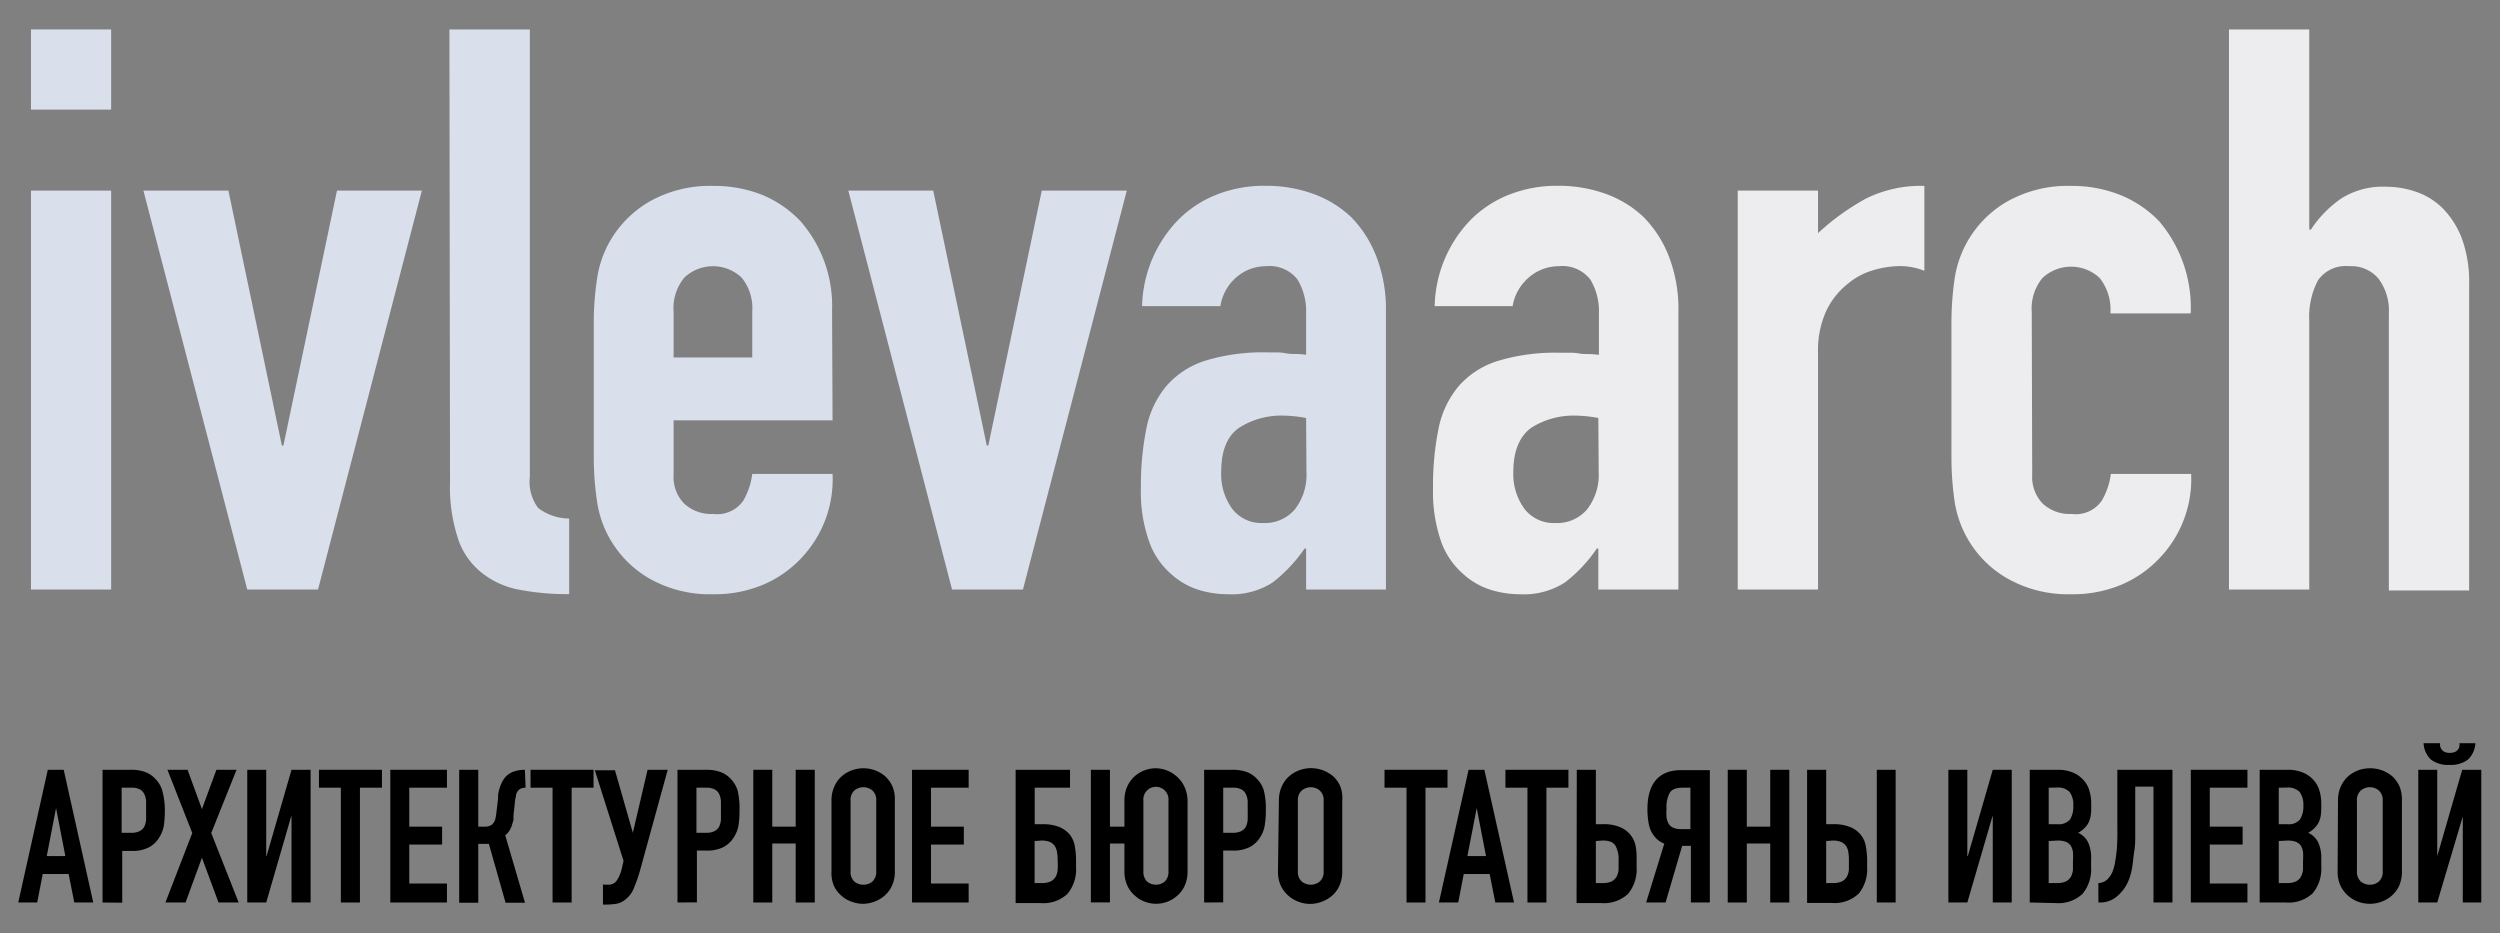 <svg id="Слой_1" data-name="Слой 1" xmlns="http://www.w3.org/2000/svg" viewBox="0 0 212.33 79.24"><rect x="0" y="0" width="212.33" height="79.24" fill="#808080" stroke="none"/><defs><style>.cls-1{fill:#dadfec;}.cls-2{fill:#ededef;}</style></defs><title>Монтажная область 1_1</title><path class="cls-1" d="M2.63,9.31V2.5H9.44V9.31Zm0,40.76V16.19H9.44V50.07Z"/><polygon class="cls-1" points="35.83 16.19 27.01 50.07 21 50.07 12.18 16.19 19.4 16.19 23.94 37.84 24.07 37.84 28.62 16.19 35.83 16.19"/><path class="cls-1" d="M38.17,2.5H45v38a3.75,3.75,0,0,0,.7,2.64,4.4,4.4,0,0,0,2.64.9v6.42a21.48,21.48,0,0,1-4.21-.37,7.15,7.15,0,0,1-3.21-1.44,6.16,6.16,0,0,1-2-2.84,14,14,0,0,1-.7-4.84Z"/><path class="cls-1" d="M57.21,30.36h6.68V26.48a4.11,4.11,0,0,0-.9-2.9,3.54,3.54,0,0,0-4.87,0,4.07,4.07,0,0,0-.91,2.9Zm13.5,5.34H57.21v4.61a3.22,3.22,0,0,0,.91,2.47,3.35,3.35,0,0,0,2.43.87,2.71,2.71,0,0,0,2.58-1.13,6,6,0,0,0,.76-2.27h6.82A9.72,9.72,0,0,1,68,47.46a9.59,9.59,0,0,1-3.21,2.21,10.64,10.64,0,0,1-4.21.8,10.45,10.45,0,0,1-5.44-1.34,9.2,9.2,0,0,1-3.44-3.54,9,9,0,0,1-1-3.07,24.92,24.92,0,0,1-.27-3.81V27.55a24.92,24.92,0,0,1,.27-3.81,9,9,0,0,1,1-3.07,9.2,9.2,0,0,1,3.44-3.54,10.45,10.45,0,0,1,5.44-1.34,11,11,0,0,1,4.25.8A9.51,9.51,0,0,1,68,18.8a10.94,10.94,0,0,1,2.67,7.55Z"/><polygon class="cls-1" points="95.7 16.19 86.88 50.07 80.86 50.07 72.05 16.19 79.26 16.19 83.81 37.84 83.94 37.84 88.48 16.19 95.7 16.19"/><path class="cls-1" d="M110.93,35.5a11.6,11.6,0,0,0-1.87-.2,6.67,6.67,0,0,0-3.77,1c-1.05.69-1.57,1.95-1.57,3.77a5,5,0,0,0,.93,3.14,3.12,3.12,0,0,0,2.61,1.21,3.35,3.35,0,0,0,2.7-1.14,4.79,4.79,0,0,0,1-3.21Zm0,14.57V46.59h-.13a12.65,12.65,0,0,1-2.71,2.88,6.45,6.45,0,0,1-3.84,1,8.41,8.41,0,0,1-2.44-.37,6.27,6.27,0,0,1-2.37-1.37A6.49,6.49,0,0,1,97.6,46a12.6,12.6,0,0,1-.7-4.58,24.31,24.31,0,0,1,.47-5.05,8,8,0,0,1,1.74-3.64,7.3,7.3,0,0,1,3.27-2.1,16.66,16.66,0,0,1,5.28-.7h.73a4.27,4.27,0,0,1,.74.06,3.72,3.72,0,0,0,.8.07,7.12,7.12,0,0,1,1,.07V26.62a5.22,5.22,0,0,0-.73-2.88,3,3,0,0,0-2.68-1.13,3.81,3.81,0,0,0-2.43.87A4.05,4.05,0,0,0,103.65,26H97a10.9,10.9,0,0,1,3.08-7.34,9.54,9.54,0,0,1,3.2-2.11,11,11,0,0,1,4.21-.77,11.68,11.68,0,0,1,4,.67,9.26,9.26,0,0,1,3.28,2,9.82,9.82,0,0,1,2.13,3.35,12.37,12.37,0,0,1,.81,4.67V50.07Z"/><path class="cls-2" d="M135.75,35.5a11.49,11.49,0,0,0-1.87-.2,6.73,6.73,0,0,0-3.78,1c-1,.69-1.57,1.95-1.57,3.77a5,5,0,0,0,.94,3.14,3.12,3.12,0,0,0,2.61,1.21,3.34,3.34,0,0,0,2.7-1.14,4.79,4.79,0,0,0,1-3.21Zm0,14.57V46.59h-.13a12.44,12.44,0,0,1-2.71,2.88,6.45,6.45,0,0,1-3.84,1,8.36,8.36,0,0,1-2.44-.37,6.23,6.23,0,0,1-2.38-1.37,6.58,6.58,0,0,1-1.84-2.7,12.82,12.82,0,0,1-.7-4.58,24.31,24.31,0,0,1,.47-5.05,8,8,0,0,1,1.74-3.64,7.28,7.28,0,0,1,3.28-2.1,16.66,16.66,0,0,1,5.28-.7h.73A4.18,4.18,0,0,1,134,30a3.72,3.72,0,0,0,.8.07,7.12,7.12,0,0,1,1,.07V26.62a5.22,5.22,0,0,0-.73-2.88,3,3,0,0,0-2.68-1.13,3.86,3.86,0,0,0-2.44.87A4.09,4.09,0,0,0,128.47,26h-6.62a10.85,10.85,0,0,1,3.07-7.34,9.49,9.49,0,0,1,3.21-2.11,11,11,0,0,1,4.21-.77,11.78,11.78,0,0,1,4,.67,9.22,9.22,0,0,1,3.27,2,9.84,9.84,0,0,1,2.14,3.35,12.38,12.38,0,0,1,.8,4.67V50.07Z"/><path class="cls-2" d="M147.59,50.07V16.19h6.82V19.8a20.35,20.35,0,0,1,4.08-2.94,10.47,10.47,0,0,1,4.95-1.07V23a5.5,5.5,0,0,0-2.08-.4,8.23,8.23,0,0,0-2.3.36,6,6,0,0,0-2.24,1.24,6.34,6.34,0,0,0-1.74,2.27,8,8,0,0,0-.67,3.48V50.07Z"/><path class="cls-2" d="M172.6,40.31a3.26,3.26,0,0,0,.9,2.47,3.36,3.36,0,0,0,2.44.87,2.69,2.69,0,0,0,2.57-1.13,6.06,6.06,0,0,0,.77-2.27h6.82a9.72,9.72,0,0,1-2.74,7.21,9.59,9.59,0,0,1-3.21,2.21,10.68,10.68,0,0,1-4.21.8,10.46,10.46,0,0,1-5.45-1.34A9.1,9.1,0,0,1,166,42.52a26.33,26.33,0,0,1-.26-3.81V27.55a26.33,26.33,0,0,1,.26-3.81,9.1,9.1,0,0,1,4.45-6.61,10.46,10.46,0,0,1,5.45-1.34,11,11,0,0,1,4.25.8,9.51,9.51,0,0,1,3.24,2.21,11.33,11.33,0,0,1,2.67,7.82h-6.82a4.35,4.35,0,0,0-.9-3,3.55,3.55,0,0,0-4.88,0,4.11,4.11,0,0,0-.9,2.9Z"/><path class="cls-2" d="M189.31,50.07V2.5h6.82v17h.14a9.66,9.66,0,0,1,2.57-2.64,6.65,6.65,0,0,1,3.85-1,7.85,7.85,0,0,1,2.54.44,5.9,5.9,0,0,1,2.27,1.43,7.37,7.37,0,0,1,1.61,2.58,10.75,10.75,0,0,1,.6,3.84v26h-6.82V26.62a4.52,4.52,0,0,0-.87-2.94,3,3,0,0,0-2.48-1.07,2.87,2.87,0,0,0-2.67,1.2,6.71,6.71,0,0,0-.74,3.47V50.07Z"/><path d="M1.55,76.65,4.06,65.38H5.41L7.92,76.65H6.31l-.48-2.42H3.63l-.47,2.42Zm4-3.94-.79-4.08h0l-.79,4.08Z"/><path d="M10.33,66.9v3.83h.77a1.59,1.59,0,0,0,.76-.14.94.94,0,0,0,.4-.39,1.65,1.65,0,0,0,.15-.59c0-.23,0-.49,0-.78s0-.51,0-.75a1.53,1.53,0,0,0-.15-.62.87.87,0,0,0-.37-.41,1.47,1.47,0,0,0-.73-.15ZM8.71,76.65V65.38h2.43a3.51,3.51,0,0,1,1.17.18,2.25,2.25,0,0,1,.91.62,2.28,2.28,0,0,1,.57,1A6.29,6.29,0,0,1,14,68.82a9.09,9.09,0,0,1-.08,1.28,2.67,2.67,0,0,1-.38,1,2.27,2.27,0,0,1-.88.86,3,3,0,0,1-1.46.31h-.82v4.4Z"/><polygon points="14.05 76.65 16.33 70.75 14.22 65.38 15.93 65.38 17.15 68.72 18.38 65.38 20.09 65.38 17.94 70.75 20.27 76.65 18.56 76.65 17.15 72.85 15.76 76.65 14.05 76.65"/><polygon points="24.76 76.65 24.76 69.34 24.73 69.34 22.61 76.65 21 76.65 21 65.38 22.61 65.38 22.61 72.71 22.64 72.71 24.76 65.38 26.38 65.38 26.38 76.65 24.76 76.65"/><polygon points="28.95 76.65 28.95 66.9 27.09 66.9 27.09 65.38 32.44 65.38 32.44 66.9 30.57 66.9 30.57 76.65 28.95 76.65"/><polygon points="33.15 76.65 33.15 65.38 37.96 65.38 37.96 66.9 34.76 66.9 34.76 70.21 37.55 70.21 37.55 71.73 34.76 71.73 34.76 75.04 37.96 75.04 37.96 76.65 33.15 76.65"/><path d="M44.64,66.9a1,1,0,0,0-.37.06.78.78,0,0,0-.27.2.77.77,0,0,0-.17.35c0,.13-.06.29-.08.45l-.14,1.32c0,.14,0,.26,0,.38L43.5,70a.83.83,0,0,1-.1.29,1.49,1.49,0,0,1-.23.39,1.27,1.27,0,0,1-.26.26l1.68,5.73H42.94l-1.42-5h-.9v5H39V65.38h1.62v4.83h.54a1,1,0,0,0,.46-.08.67.67,0,0,0,.28-.22.88.88,0,0,0,.16-.32,3.73,3.73,0,0,0,.08-.41l.16-1.34s0-.13,0-.26a2.67,2.67,0,0,1,.08-.45,3,3,0,0,1,.18-.53,2.46,2.46,0,0,1,.28-.5,1.66,1.66,0,0,1,.74-.55,2.87,2.87,0,0,1,1-.17Z"/><polygon points="46.93 76.65 46.93 66.9 45.06 66.9 45.06 65.38 50.41 65.38 50.41 66.9 48.55 66.9 48.55 76.65 46.93 76.65"/><path d="M51.32,75.13a3.22,3.22,0,0,0,.5,0,.86.86,0,0,0,.45-.21,1.94,1.94,0,0,0,.27-.4,3.36,3.36,0,0,0,.28-.79l.14-.61-2.44-7.7h1.71l1.52,5.31h0L55,65.38h1.71L54.34,74a12.69,12.69,0,0,1-.48,1.37,2.27,2.27,0,0,1-.71,1,1.71,1.71,0,0,1-.8.39,6.5,6.5,0,0,1-.92.07h-.22V75.13Z"/><path d="M59.15,66.9v3.83h.78a1.54,1.54,0,0,0,.75-.14.89.89,0,0,0,.4-.39,1.65,1.65,0,0,0,.15-.59c0-.23,0-.49,0-.78s0-.51,0-.75a1.71,1.71,0,0,0-.14-.62.89.89,0,0,0-.38-.41A1.47,1.47,0,0,0,60,66.9Zm-1.61,9.75V65.38H60a3.51,3.51,0,0,1,1.17.18,2.28,2.28,0,0,1,.92.62,2.49,2.49,0,0,1,.57,1,6.86,6.86,0,0,1,.15,1.61,9.09,9.09,0,0,1-.08,1.28,2.67,2.67,0,0,1-.38,1,2.27,2.27,0,0,1-.88.86,3,3,0,0,1-1.46.31h-.82v4.4Z"/><polygon points="63.98 76.65 63.98 65.38 65.59 65.38 65.59 70.21 67.58 70.21 67.58 65.38 69.2 65.38 69.2 76.65 67.58 76.65 67.58 71.64 65.59 71.64 65.59 76.65 63.98 76.65"/><path d="M72.24,74a1.12,1.12,0,0,0,.32.87,1.17,1.17,0,0,0,.77.27,1.19,1.19,0,0,0,.77-.27,1.12,1.12,0,0,0,.32-.87V68a1.09,1.09,0,0,0-.32-.86,1.2,1.2,0,0,0-.77-.28,1.18,1.18,0,0,0-.77.28,1.09,1.09,0,0,0-.32.86ZM70.62,68a2.86,2.86,0,0,1,.24-1.2,2.57,2.57,0,0,1,.63-.87,2.81,2.81,0,0,1,.87-.51,2.86,2.86,0,0,1,2.82.51,2.69,2.69,0,0,1,.62.87A2.86,2.86,0,0,1,76,68V74a2.82,2.82,0,0,1-.24,1.22,2.55,2.55,0,0,1-.62.84,2.63,2.63,0,0,1-.88.52,2.7,2.7,0,0,1-1.94,0,2.49,2.49,0,0,1-.87-.52,2.44,2.44,0,0,1-.63-.84A2.82,2.82,0,0,1,70.62,74Z"/><polygon points="77.46 76.65 77.46 65.38 82.27 65.38 82.27 66.9 79.07 66.9 79.07 70.21 81.86 70.21 81.86 71.73 79.07 71.73 79.07 75.04 82.27 75.04 82.27 76.65 77.46 76.65"/><path d="M87.87,71.43V75h.6a1.76,1.76,0,0,0,.77-.14,1,1,0,0,0,.42-.4,1.4,1.4,0,0,0,.17-.6,6,6,0,0,0,0-.76,4.06,4.06,0,0,0-.06-.75,1.23,1.23,0,0,0-.21-.53,1.07,1.07,0,0,0-.41-.32,1.86,1.86,0,0,0-.7-.11Zm-1.61-6.05h4.62V66.9h-3V70h.64a3.85,3.85,0,0,1,1.4.22,2.4,2.4,0,0,1,.91.63,2.11,2.11,0,0,1,.45,1A6.42,6.42,0,0,1,91.39,73v.63a3.28,3.28,0,0,1-.72,2.28,3,3,0,0,1-2.31.79h-2.1Z"/><path d="M97.11,74a1.15,1.15,0,0,0,.31.87,1.19,1.19,0,0,0,1.51,0,1.15,1.15,0,0,0,.31-.87V68a1.07,1.07,0,1,0-2.13,0ZM95.5,71.64H94.27v5H92.65V65.38h1.62v4.83H95.5V68a2.86,2.86,0,0,1,.24-1.2,2.57,2.57,0,0,1,.63-.87,2.71,2.71,0,0,1,1.8-.68A2.74,2.74,0,0,1,100,66a2.54,2.54,0,0,1,.62.87,2.86,2.86,0,0,1,.24,1.2V74a2.82,2.82,0,0,1-.24,1.22,2.42,2.42,0,0,1-.62.84,2.68,2.68,0,0,1-2.77.52,2.5,2.5,0,0,1-.85-.52,2.44,2.44,0,0,1-.63-.84A2.82,2.82,0,0,1,95.5,74Z"/><path d="M103.89,66.9v3.83h.77a1.59,1.59,0,0,0,.76-.14.94.94,0,0,0,.4-.39,1.65,1.65,0,0,0,.15-.59c0-.23,0-.49,0-.78s0-.51,0-.75a1.53,1.53,0,0,0-.15-.62.84.84,0,0,0-.38-.41,1.4,1.4,0,0,0-.72-.15Zm-1.62,9.75V65.38h2.42a3.53,3.53,0,0,1,1.18.18,2.25,2.25,0,0,1,.91.62,2.28,2.28,0,0,1,.57,1,6.29,6.29,0,0,1,.16,1.61,7.67,7.67,0,0,1-.09,1.28,2.49,2.49,0,0,1-.37,1,2.27,2.27,0,0,1-.88.86,3,3,0,0,1-1.46.31h-.82v4.4Z"/><path d="M110.23,74a1.09,1.09,0,0,0,.33.87,1.22,1.22,0,0,0,1.53,0,1.09,1.09,0,0,0,.33-.87V68a1.07,1.07,0,0,0-.33-.86,1.19,1.19,0,0,0-1.53,0,1.07,1.07,0,0,0-.33.86ZM108.62,68a2.86,2.86,0,0,1,.24-1.2,2.57,2.57,0,0,1,.63-.87,2.76,2.76,0,0,1,.86-.51,2.88,2.88,0,0,1,2,0,3.11,3.11,0,0,1,.88.51,2.52,2.52,0,0,1,.61.87A2.86,2.86,0,0,1,114,68V74a2.82,2.82,0,0,1-.24,1.22,2.4,2.4,0,0,1-.61.84,2.73,2.73,0,0,1-.88.52,2.73,2.73,0,0,1-2,0,2.7,2.7,0,0,1-1.49-1.36,2.82,2.82,0,0,1-.24-1.22Z"/><polygon points="119.46 76.65 119.46 66.9 117.59 66.9 117.59 65.38 122.94 65.38 122.94 66.9 121.07 66.9 121.07 76.65 119.46 76.65"/><path d="M122.21,76.65l2.52-11.27h1.34l2.52,11.27H127l-.48-2.42h-2.2l-.47,2.42Zm4-3.94-.79-4.08h0l-.79,4.08Z"/><polygon points="129.73 76.65 129.73 66.9 127.86 66.9 127.86 65.38 133.21 65.38 133.21 66.9 131.34 66.9 131.34 76.65 129.73 76.65"/><path d="M135.54,71.43V75h.57a1.79,1.79,0,0,0,.77-.14,1.08,1.08,0,0,0,.42-.4,1.56,1.56,0,0,0,.17-.6c0-.23,0-.49,0-.76a2.37,2.37,0,0,0-.27-1.28.89.89,0,0,0-.41-.33,1.89,1.89,0,0,0-.7-.1Zm-1.62-6.05h1.62V70h.6a3.57,3.57,0,0,1,1.4.23,2.24,2.24,0,0,1,.91.64,2.18,2.18,0,0,1,.47,1A5.49,5.49,0,0,1,139,73v.63a3.28,3.28,0,0,1-.72,2.28,3,3,0,0,1-2.3.79h-2.08Z"/><path d="M143.61,76.65V71.84h-.74l-1.41,4.81h-1.65l1.54-5a1.88,1.88,0,0,1-.67-.43,2.47,2.47,0,0,1-.46-.65,2.93,2.93,0,0,1-.23-.85,6.81,6.81,0,0,1-.07-1c0-2.2,1-3.31,2.85-3.31h2.45V76.65Zm-.7-9.75c-.57,0-.94.15-1.11.46a2.55,2.55,0,0,0-.26,1.3,5.47,5.47,0,0,0,0,.75,1.62,1.62,0,0,0,.18.55.87.87,0,0,0,.39.34,1.63,1.63,0,0,0,.68.12h.78V66.9Z"/><polygon points="146.74 76.65 146.74 65.38 148.36 65.38 148.36 70.21 150.35 70.21 150.35 65.38 151.97 65.38 151.97 76.65 150.35 76.65 150.35 71.64 148.36 71.64 148.36 76.65 146.74 76.65"/><path d="M159.4,76.65V65.38H161V76.65Zm-4.3-5.22V75h.57a1.79,1.79,0,0,0,.77-.14,1.08,1.08,0,0,0,.42-.4,1.56,1.56,0,0,0,.17-.6c0-.23,0-.49,0-.76a3.85,3.85,0,0,0-.05-.73,1.25,1.25,0,0,0-.19-.52,1,1,0,0,0-.42-.34,1.8,1.8,0,0,0-.72-.12Zm-1.62-6.05h1.62V70h.6a3.57,3.57,0,0,1,1.4.23,2.18,2.18,0,0,1,.91.64,2.05,2.05,0,0,1,.46,1,7.32,7.32,0,0,1,.11,1.12v.63a3.28,3.28,0,0,1-.72,2.28,3,3,0,0,1-2.3.79h-2.08Z"/><polygon points="169.25 76.65 169.25 69.34 169.22 69.34 167.09 76.65 165.48 76.65 165.48 65.38 167.09 65.38 167.09 72.71 167.13 72.71 169.25 65.38 170.86 65.38 170.86 76.65 169.25 76.65"/><path d="M174,66.9V70h.73a1.25,1.25,0,0,0,1.09-.41,2.12,2.12,0,0,0,.27-1.18,1.78,1.78,0,0,0-.31-1.14,1.36,1.36,0,0,0-1.11-.38Zm0,4.53V75h.7a1.79,1.79,0,0,0,.77-.14,1.08,1.08,0,0,0,.42-.4,1.56,1.56,0,0,0,.17-.6c0-.23,0-.49,0-.76a5.31,5.31,0,0,0,0-.74,1.56,1.56,0,0,0-.19-.54.94.94,0,0,0-.43-.33,2,2,0,0,0-.71-.1Zm-1.61,5.22V65.38h2.36a3.28,3.28,0,0,1,1.32.24,2.45,2.45,0,0,1,.89.64,2.2,2.2,0,0,1,.5.91,3.72,3.72,0,0,1,.15,1.06v.41a3.46,3.46,0,0,1-.07.78,2,2,0,0,1-.21.55,2.2,2.2,0,0,1-.83.76,1.77,1.77,0,0,1,.84.8A3.09,3.09,0,0,1,177.6,73v.63a3.28,3.28,0,0,1-.72,2.28,3,3,0,0,1-2.3.79Z"/><path d="M181.35,66.81v3.28c0,.16,0,.45,0,.86s0,.85-.08,1.33-.11,1-.19,1.44a4.84,4.84,0,0,1-.35,1.19,3.56,3.56,0,0,1-1,1.28,2.2,2.2,0,0,1-1.42.46h-.09V75a1.16,1.16,0,0,0,.74-.29,1.93,1.93,0,0,0,.44-.63,3.58,3.58,0,0,0,.23-.81c.06-.31.1-.65.14-1s.05-.73.06-1.11,0-.74,0-1.09V65.38h4.68V76.65h-1.61V66.81Z"/><polygon points="186.07 76.65 186.07 65.38 190.88 65.38 190.88 66.9 187.68 66.9 187.68 70.21 190.47 70.21 190.47 71.73 187.68 71.73 187.68 75.04 190.88 75.04 190.88 76.65 186.07 76.65"/><path d="M193.54,66.9V70h.73a1.23,1.23,0,0,0,1.08-.41,2.12,2.12,0,0,0,.28-1.18,1.84,1.84,0,0,0-.31-1.14,1.4,1.4,0,0,0-1.12-.38Zm0,4.53V75h.69a1.76,1.76,0,0,0,.77-.14,1,1,0,0,0,.42-.4,1.56,1.56,0,0,0,.18-.6c0-.23,0-.49,0-.76a5.17,5.17,0,0,0,0-.74,1.38,1.38,0,0,0-.19-.54.94.94,0,0,0-.43-.33,2,2,0,0,0-.71-.1Zm-1.62,5.22V65.38h2.36a3.24,3.24,0,0,1,1.32.24,2.41,2.41,0,0,1,.9.64,2.31,2.31,0,0,1,.5.91,3.72,3.72,0,0,1,.15,1.06v.41a4.16,4.16,0,0,1-.07.78,1.71,1.71,0,0,1-.22.55,2.17,2.17,0,0,1-.82.76,1.77,1.77,0,0,1,.84.8,3.09,3.09,0,0,1,.27,1.42v.63a3.28,3.28,0,0,1-.72,2.28,3,3,0,0,1-2.31.79Z"/><path d="M200.18,74a1.09,1.09,0,0,0,.33.87,1.17,1.17,0,0,0,.77.27,1.14,1.14,0,0,0,.76-.27,1.09,1.09,0,0,0,.33-.87V68a1.07,1.07,0,0,0-.33-.86,1.15,1.15,0,0,0-.76-.28,1.18,1.18,0,0,0-.77.28,1.07,1.07,0,0,0-.33.86ZM198.57,68a2.86,2.86,0,0,1,.24-1.2,2.57,2.57,0,0,1,.63-.87,2.76,2.76,0,0,1,.86-.51,3.06,3.06,0,0,1,1-.17,3,3,0,0,1,1,.17,3.11,3.11,0,0,1,.88.51,2.69,2.69,0,0,1,.62.87A3,3,0,0,1,204,68V74a3,3,0,0,1-.23,1.22,2.55,2.55,0,0,1-.62.84,2.73,2.73,0,0,1-.88.52,2.77,2.77,0,0,1-1,.18,2.83,2.83,0,0,1-1-.18,2.7,2.7,0,0,1-1.49-1.36,2.82,2.82,0,0,1-.24-1.22Z"/><path d="M207.24,63.12c0,.07,0,.14,0,.23a.77.77,0,0,0,.11.27.7.7,0,0,0,.25.23,1,1,0,0,0,.47.09,1,1,0,0,0,.46-.09.66.66,0,0,0,.26-.23.6.6,0,0,0,.1-.27c0-.09,0-.16,0-.23h1.35a2.06,2.06,0,0,1-.63,1.39,2.34,2.34,0,0,1-1.57.45,2.36,2.36,0,0,1-1.58-.45,2.06,2.06,0,0,1-.62-1.39Zm1.93,13.53V69.34h0L207,76.65h-1.61V65.38H207v7.33h0l2.12-7.33h1.62V76.65Z"/></svg>